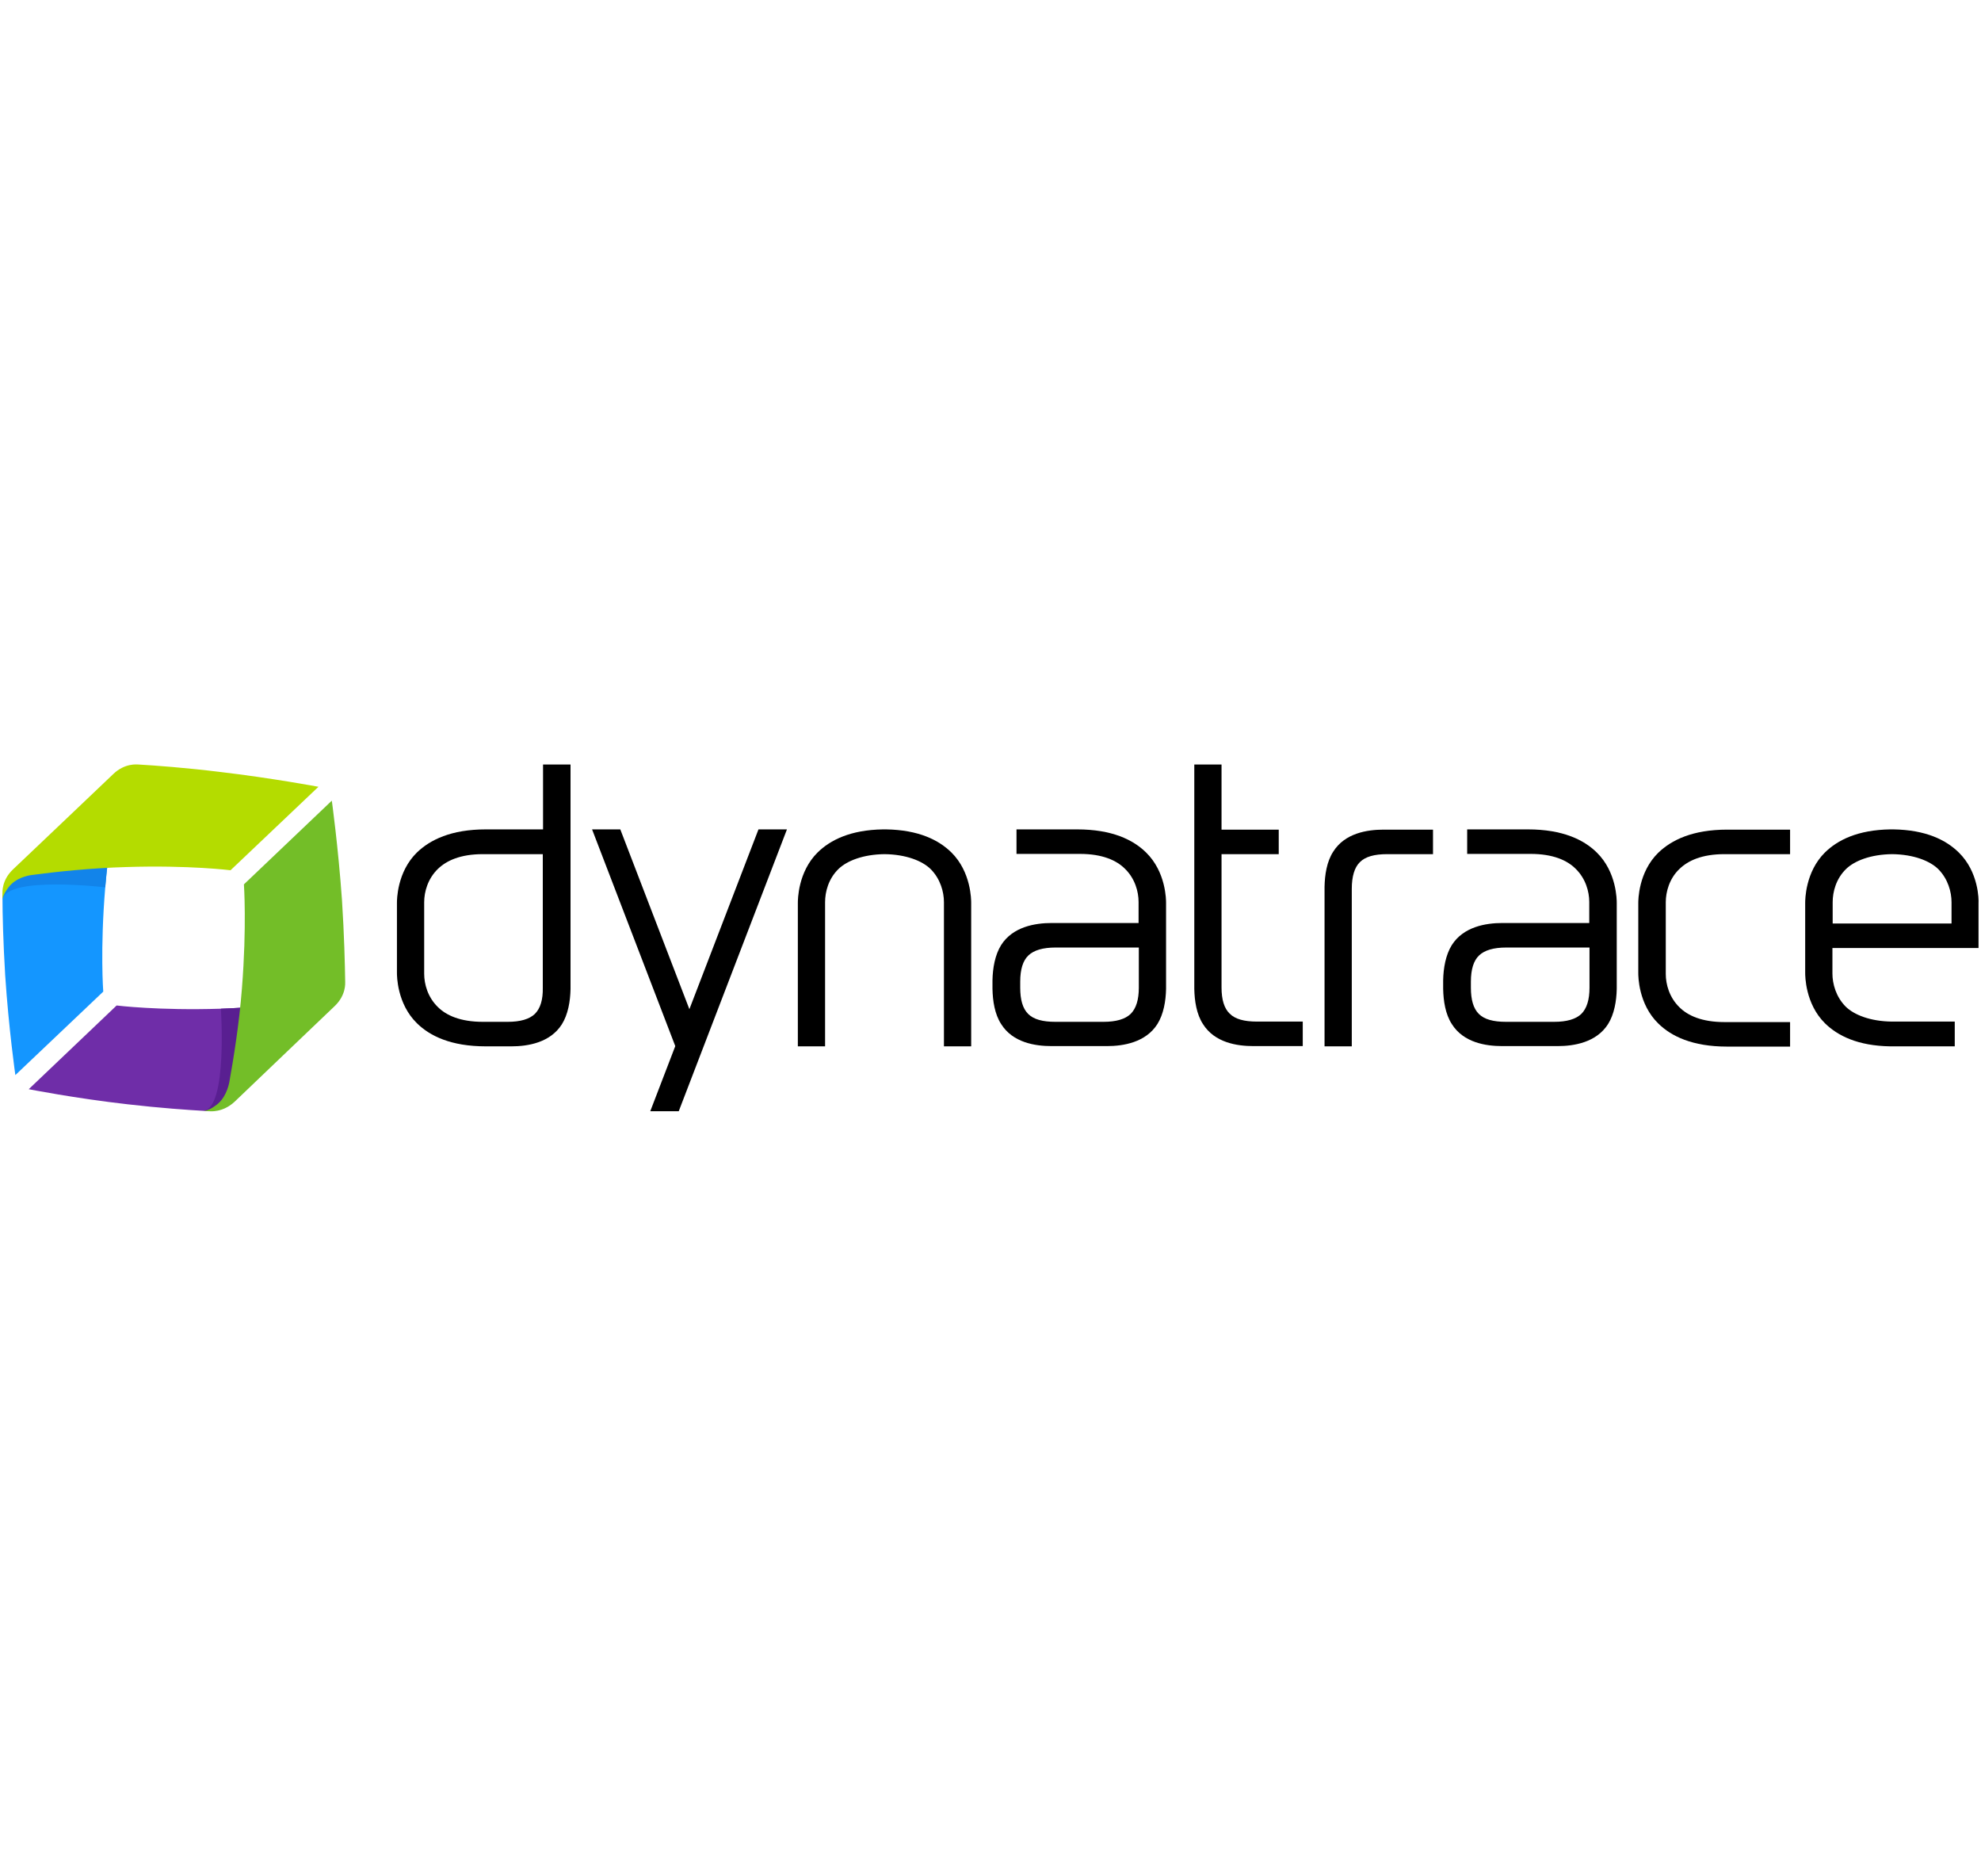 <svg enable-background="new 0 0 800 142" viewBox="0 0 800 142" width="800" xmlns="http://www.w3.org/2000/svg" data-v-03a13aee="" style="width: 150px; min-width: 143px;">
  <g fill="currentColor" id="text">
    <path d="m578.6 37.2h-18.4c-5.2 0-8.8 1-11 3.2-2.2 2.1-3.3 5.8-3.3 10.8v63.6h-11v-64.4c.1-4.9.9-10.2 3.5-14.2 4.7-7.5 13.7-8.9 20.4-8.9h19.9v9.9z"></path>
    <path d="m507.6 104.8c-5.2 0-8.8-1-11-3.2-2.2-2.1-3.3-5.6-3.3-10.6v-53.8h23.1v-9.9h-23.1v-26.3h-11v90.6c.1 4.9.9 10.2 3.5 14.2 4.7 7.5 13.7 8.9 20.4 8.9h19.9v-9.9z"></path>
    <path d="m219.3 1v26.2h-23.1c-14 0-22.5 4.2-27.8 9.3-8.1 7.9-8.1 19.2-8.1 20.4v28.2c0 1.2 0 12.5 8.1 20.4 5.2 5.1 13.7 9.3 27.8 9.3h10.3c6.7 0 15.7-1.5 20.4-8.9 2.5-4 3.4-9.3 3.5-14.2v-90.7zm-3.3 100.7c-2.2 2.1-5.8 3.2-11 3.2h-10c-9.1 0-14.8-2.6-18.2-6-4.1-4-5.5-9.3-5.5-13.4v-28.9c0-4.1 1.4-9.4 5.5-13.4 3.5-3.4 9.1-6 18.2-6h24.2v53.9c.1 4.9-1 8.4-3.2 10.6z"></path>
    <path d="m678.2 43.2c3.5-3.4 9.1-6 18.2-6h26.5v-9.9h-25.4c-14 0-22.5 4.2-27.8 9.3-8.1 7.9-8.1 19.2-8.1 20.4v28.2c0 1.2 0 12.5 8.1 20.4 5.2 5.1 13.7 9.3 27.8 9.3h25.4v-9.9h-26.5c-9.1 0-14.8-2.6-18.2-6-4.1-4-5.5-9.3-5.5-13.4v-29c0-4.1 1.4-9.5 5.5-13.4z"></path>
    <path d="m470.9 56.9c0-1.2 0-12.5-8.1-20.4-5.2-5.1-13.7-9.3-27.8-9.3h-24.5v9.9h25.6c9.1 0 14.8 2.6 18.2 6 4.1 4 5.5 9.3 5.5 13.4v8.5h-35.1c-6.7 0-15.7 1.5-20.4 8.9-2.5 4-3.4 9.3-3.5 14.2v3.5c.1 4.9.9 10.2 3.5 14.2 4.7 7.5 13.7 8.9 20.4 8.9h22.3c6.7 0 15.7-1.5 20.4-8.9 2.5-4 3.4-9.3 3.5-14.2 0 0 0-29 0-34.7zm-14.3 44.8c-2.2 2.1-5.8 3.2-11 3.2h-19.4c-5.2 0-8.8-1-11-3.2s-3.2-5.7-3.2-10.6v-2.4c0-5 1.1-8.5 3.3-10.6s5.8-3.2 11-3.2h33.6v16.2c0 4.9-1.1 8.4-3.3 10.6z"></path>
    <path d="m652.9 56.9c0-1.2 0-12.5-8.1-20.4-5.2-5.1-13.7-9.3-27.8-9.3h-24.5v9.9h25.6c9.1 0 14.8 2.6 18.2 6 4.1 4 5.5 9.3 5.5 13.4v8.5h-35.1c-6.7 0-15.7 1.5-20.4 8.9-2.5 4-3.4 9.3-3.5 14.2v3.5c.1 4.9.9 10.2 3.5 14.2 4.7 7.5 13.7 8.9 20.4 8.9h22.3c6.7 0 15.7-1.5 20.4-8.9 2.5-4 3.4-9.3 3.5-14.2 0 0 0-29 0-34.7zm-14.3 44.8c-2.2 2.1-5.8 3.2-11 3.2h-19.4c-5.2 0-8.8-1-11-3.2s-3.2-5.7-3.2-10.6v-2.4c0-5 1.1-8.5 3.3-10.6s5.8-3.2 11-3.2h33.6v16.2c0 4.9-1.1 8.4-3.3 10.6z"></path>
    <path d="m317.8 27.2h-11.5l-27.9 72.6-27.9-72.6h-11.4l33.6 87.5-10.1 26.3h11.5z"></path>
    <path d="m392.2 56.9c0-1.2 0-12.5-8-20.4-5.1-5-13.2-9.1-26.4-9.3h-1.2c-13.2.2-21.3 4.3-26.4 9.3-8 7.9-8 19.2-8 20.4v57.9h11v-58.2c0-4.1 1.3-9.4 5.4-13.4 3.4-3.3 9.9-5.9 18.6-6 8.7.1 15.2 2.7 18.6 6 4 4 5.4 9.3 5.4 13.4v58.2h11c0-4.5 0-56.5 0-57.9z"></path>
    <path d="m791 36.5c-5.1-5-13.2-9.1-26.4-9.3h-1.2c-13.2.2-21.3 4.3-26.4 9.3-8 7.9-8 19.2-8 20.4v28.2c0 1.2 0 12.5 8 20.4 5.1 5 13.2 9.1 26.4 9.3h26v-10h-25.4c-8.7-.1-15.2-2.7-18.6-6-4-4-5.4-9.3-5.4-13.4v-10.3h59v-18.2c.1-1.2.1-12.5-8-20.4zm-50.9 28.7v-8.6c0-4.1 1.3-9.4 5.4-13.4 3.4-3.3 9.9-5.9 18.6-6 8.7.1 15.2 2.7 18.6 6 4 4 5.4 9.3 5.4 13.4v8.6z"></path>
  </g>
  <g id="logo">
    <path d="m47.7 12.7c-1.8 9.5-4 23.6-5.2 37.9-2.1 25.2-.8 42.1-.8 42.1l-35.5 33.7s-2.7-18.9-4.1-40.2c-.8-13.2-1.1-24.8-1.1-31.8 0-.4.2-.8.2-1.2 0-.5.6-5.2 5.2-9.6 5-4.8 41.9-33.7 41.3-30.9z" fill="#1496ff"></path>
    <path d="m47.7 12.7c-1.8 9.5-4 23.6-5.2 37.9 0 0-39.3-4.7-41.5 4.8 0-.5.7-6.3 5.3-10.7 5-4.8 42-34.8 41.4-32z" fill="#1284ea"></path>
    <path d="m1 53.1v2.2c.4-1.7 1.1-2.9 2.5-4.8 2.9-3.7 7.6-4.7 9.5-4.9 9.6-1.3 23.8-2.8 38.1-3.2 25.3-.8 42 1.3 42 1.3l35.5-33.7s-18.6-3.5-39.8-6c-13.9-1.7-26.1-2.6-33-3-.5 0-5.4-.6-10 3.8-5 4.8-30.4 28.9-40.6 38.6-4.6 4.4-4.2 9.3-4.2 9.7z" fill="#b4dc00"></path>
    <path d="m127.3 96.2c-9.6 1.3-23.8 2.9-38.1 3.4-25.3.8-42.1-1.3-42.1-1.3l-35.5 33.8s18.8 3.7 40 6.1c13 1.5 24.5 2.3 31.5 2.7.5 0 1.3-.4 1.8-.4s5.4-.9 10-5.3c5-4.8 35.2-39.3 32.4-39z" fill="#6f2da8"></path>
    <path d="m127.3 96.2c-9.6 1.3-23.8 2.9-38.1 3.4 0 0 2.7 39.5-6.8 41.2.5 0 7-.3 11.6-4.7 5-4.8 36.1-40.2 33.3-39.9z" fill="#591f91"></path>
    <path d="m84.5 141c-.7 0-1.4-.1-2.2-.1 1.8-.3 3-.9 4.9-2.3 3.8-2.7 5-7.4 5.4-9.3 1.7-9.5 4-23.6 5.1-37.9 2-25.2.8-42 .8-42l35.5-33.8s2.6 18.8 4.1 40.1c.9 13.9 1.2 26.2 1.3 33 0 .5.4 5.4-4.2 9.8-5 4.8-30.4 29-40.5 38.7-4.8 4.4-9.7 3.8-10.2 3.8z" fill="#73be28"></path>
  </g>
</svg>
